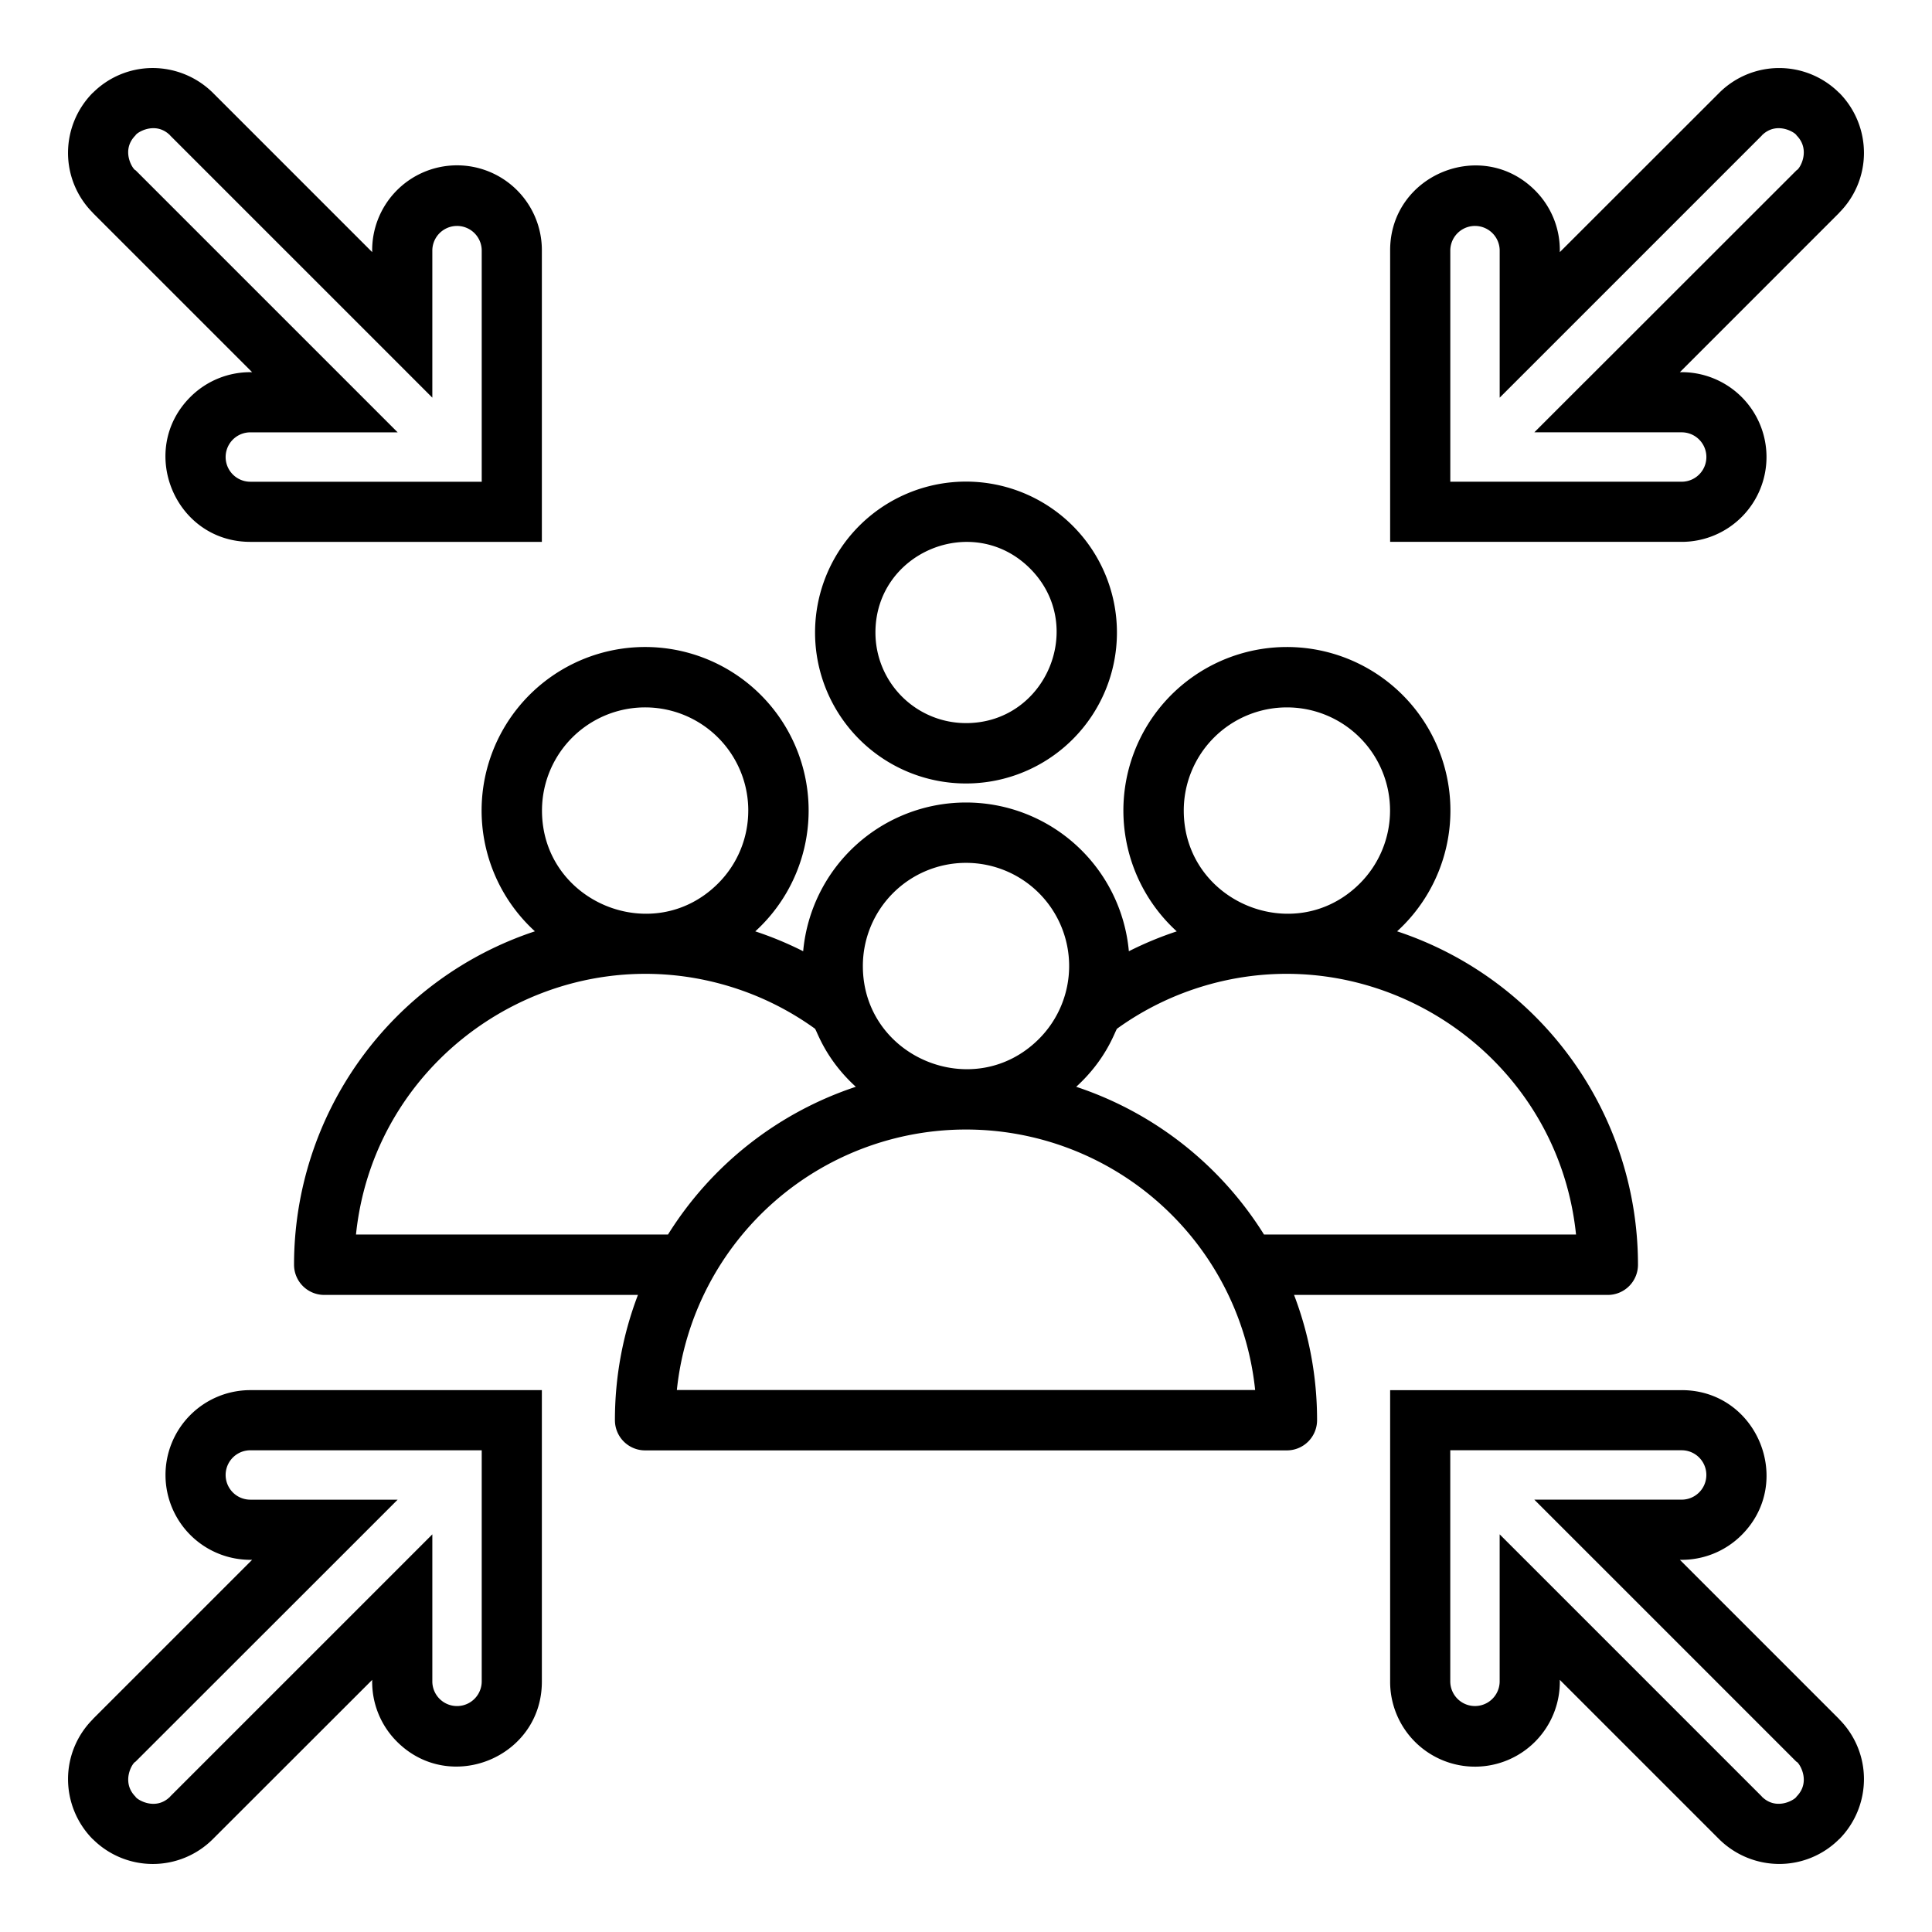 <svg id="Layer_1" viewBox="0 0 512 512" xmlns="http://www.w3.org/2000/svg" data-name="Layer 1"><path d="m66.819 98.633-42.219-42.214.015-.015a22.433 22.433 0 0 1 -6.588-15.886 22.659 22.659 0 0 1 6.549-15.918l.016.016a22.432 22.432 0 0 1 15.886-6.589 22.717 22.717 0 0 1 15.913 6.545l42.244 42.247a22.485 22.485 0 1 1 44.964-.488v77.269h-77.248c-20.045.007-29.98-24.3-15.936-38.362a22.419 22.419 0 0 1 16.4-6.6zm189.181 92.997c21.318 0 32.05-25.893 16.971-40.972s-40.971-4.348-40.971 16.971a24 24 0 0 0 24 24zm28.284 4.283a40 40 0 1 1 0-56.567 40 40 0 0 1 0 56.567zm.921 92.1a93.282 93.282 0 0 1 49.77 39.154h82.69c-5.055-49-54.641-80.81-101.341-65.006a76.848 76.848 0 0 0 -20.29 10.451c-.622.785-2.759 8.033-10.829 15.4zm57.731 55.154a92.807 92.807 0 0 1 6.1 33.2 8 8 0 0 1 -8 8h-170.074a8 8 0 0 1 -8-8 92.807 92.807 0 0 1 6.1-33.2h-83.138a8 8 0 0 1 -8-8 93.077 93.077 0 0 1 63.833-88.359 43.333 43.333 0 1 1 58.4.012 92.161 92.161 0 0 1 12.691 5.268 43.334 43.334 0 0 1 86.313 0 92.238 92.238 0 0 1 12.688-5.266 43.333 43.333 0 1 1 58.4-.012 93.077 93.077 0 0 1 63.833 88.359 8 8 0 0 1 -8 8zm-165.912-16a93.289 93.289 0 0 1 49.776-39.156c-8.062-7.355-10.21-14.62-10.829-15.4a76.832 76.832 0 0 0 -20.29-10.451c-46.7-15.8-96.286 16.007-101.341 65.006zm133.45-5.27a76.8 76.8 0 0 1 22.153 46.475h-153.254a77.044 77.044 0 0 1 131.1-46.475zm-35.146-85.224a27.337 27.337 0 0 1 0 38.656c-17.172 17.171-46.661 4.951-46.661-19.329a27.334 27.334 0 0 1 46.661-19.328zm-77.028-21.873a27.333 27.333 0 0 0 -54.666 0c0 24.279 29.489 36.5 46.661 19.328a27.249 27.249 0 0 0 8-19.328zm162.071-19.328a27.337 27.337 0 0 1 0 38.656c-17.172 17.171-46.661 4.951-46.661-19.328a27.334 27.334 0 0 1 46.661-19.328zm59.877-94.521 55.872-55.84c.88-.364 3.8-5.379.012-9.206l-.015.016c-.006-.555-5.148-4.066-9.206-.044l.016.015-69.494 69.493v-39.034a6.545 6.545 0 0 0 -13.089-.02v61.329h61.31a6.545 6.545 0 0 0 .02-13.09h-39.057l13.626-13.625zm67.133-44.551.015.015-42.214 42.218a22.485 22.485 0 1 1 .467 44.965h-77.249v-77.267c.007-20.013 24.3-30 38.408-15.87a22.364 22.364 0 0 1 6.556 16.358l42.276-42.243a22.493 22.493 0 0 1 31.768.044l.016-.016a22.66 22.66 0 0 1 6.545 15.914 22.433 22.433 0 0 1 -6.588 15.882zm-42.2 356.963a22.421 22.421 0 0 0 16.4-6.6c14.044-14.064 4.109-38.369-15.936-38.362h-77.245v77.266a22.485 22.485 0 1 0 44.964-.488l42.244 42.243a22.717 22.717 0 0 0 15.913 6.545 22.432 22.432 0 0 0 15.886-6.589l.016.016a22.662 22.662 0 0 0 6.545-15.914 22.433 22.433 0 0 0 -6.588-15.886l.015-.015-42.214-42.214zm30.9 53.526-69.467-69.465h39.052a6.545 6.545 0 0 0 -.02-13.09h-61.31v61.329a6.545 6.545 0 0 0 13.089-.02v-39.03l69.493 69.492-.015.016c4.062 4.025 9.2.506 9.2-.043l.016.015c4.024-4.063.506-9.206-.043-9.206zm-384.324-55.836-55.872 55.84c-.88.364-3.8 5.379-.012 9.206l.015-.016c.006.554 5.147 4.066 9.206.044l-.016-.015 69.494-69.493v39.03a6.545 6.545 0 0 0 13.089.02v-61.329h-61.31a6.545 6.545 0 0 0 -.02 13.09h39.051zm-67.138 44.547a22.433 22.433 0 0 0 -6.588 15.886 22.66 22.66 0 0 0 6.545 15.914l.016-.016a22.493 22.493 0 0 0 31.768.044l42.275-42.243a22.364 22.364 0 0 0 6.556 16.358c14.11 14.131 38.4 4.143 38.408-15.87v-77.273h-77.248a22.485 22.485 0 1 0 .468 44.965l-42.219 42.216.015.015zm11.3-410.489 69.466 69.465h-39.054a6.545 6.545 0 0 0 .02 13.09h61.31v-61.335a6.545 6.545 0 0 0 -13.089.02v39.03l-69.493-69.492.015-.016c-4.061-4.025-9.2-.506-9.2.043l-.016-.015c-4.029 4.062-.511 9.206.038 9.206z" fill-rule="evenodd"/></svg>